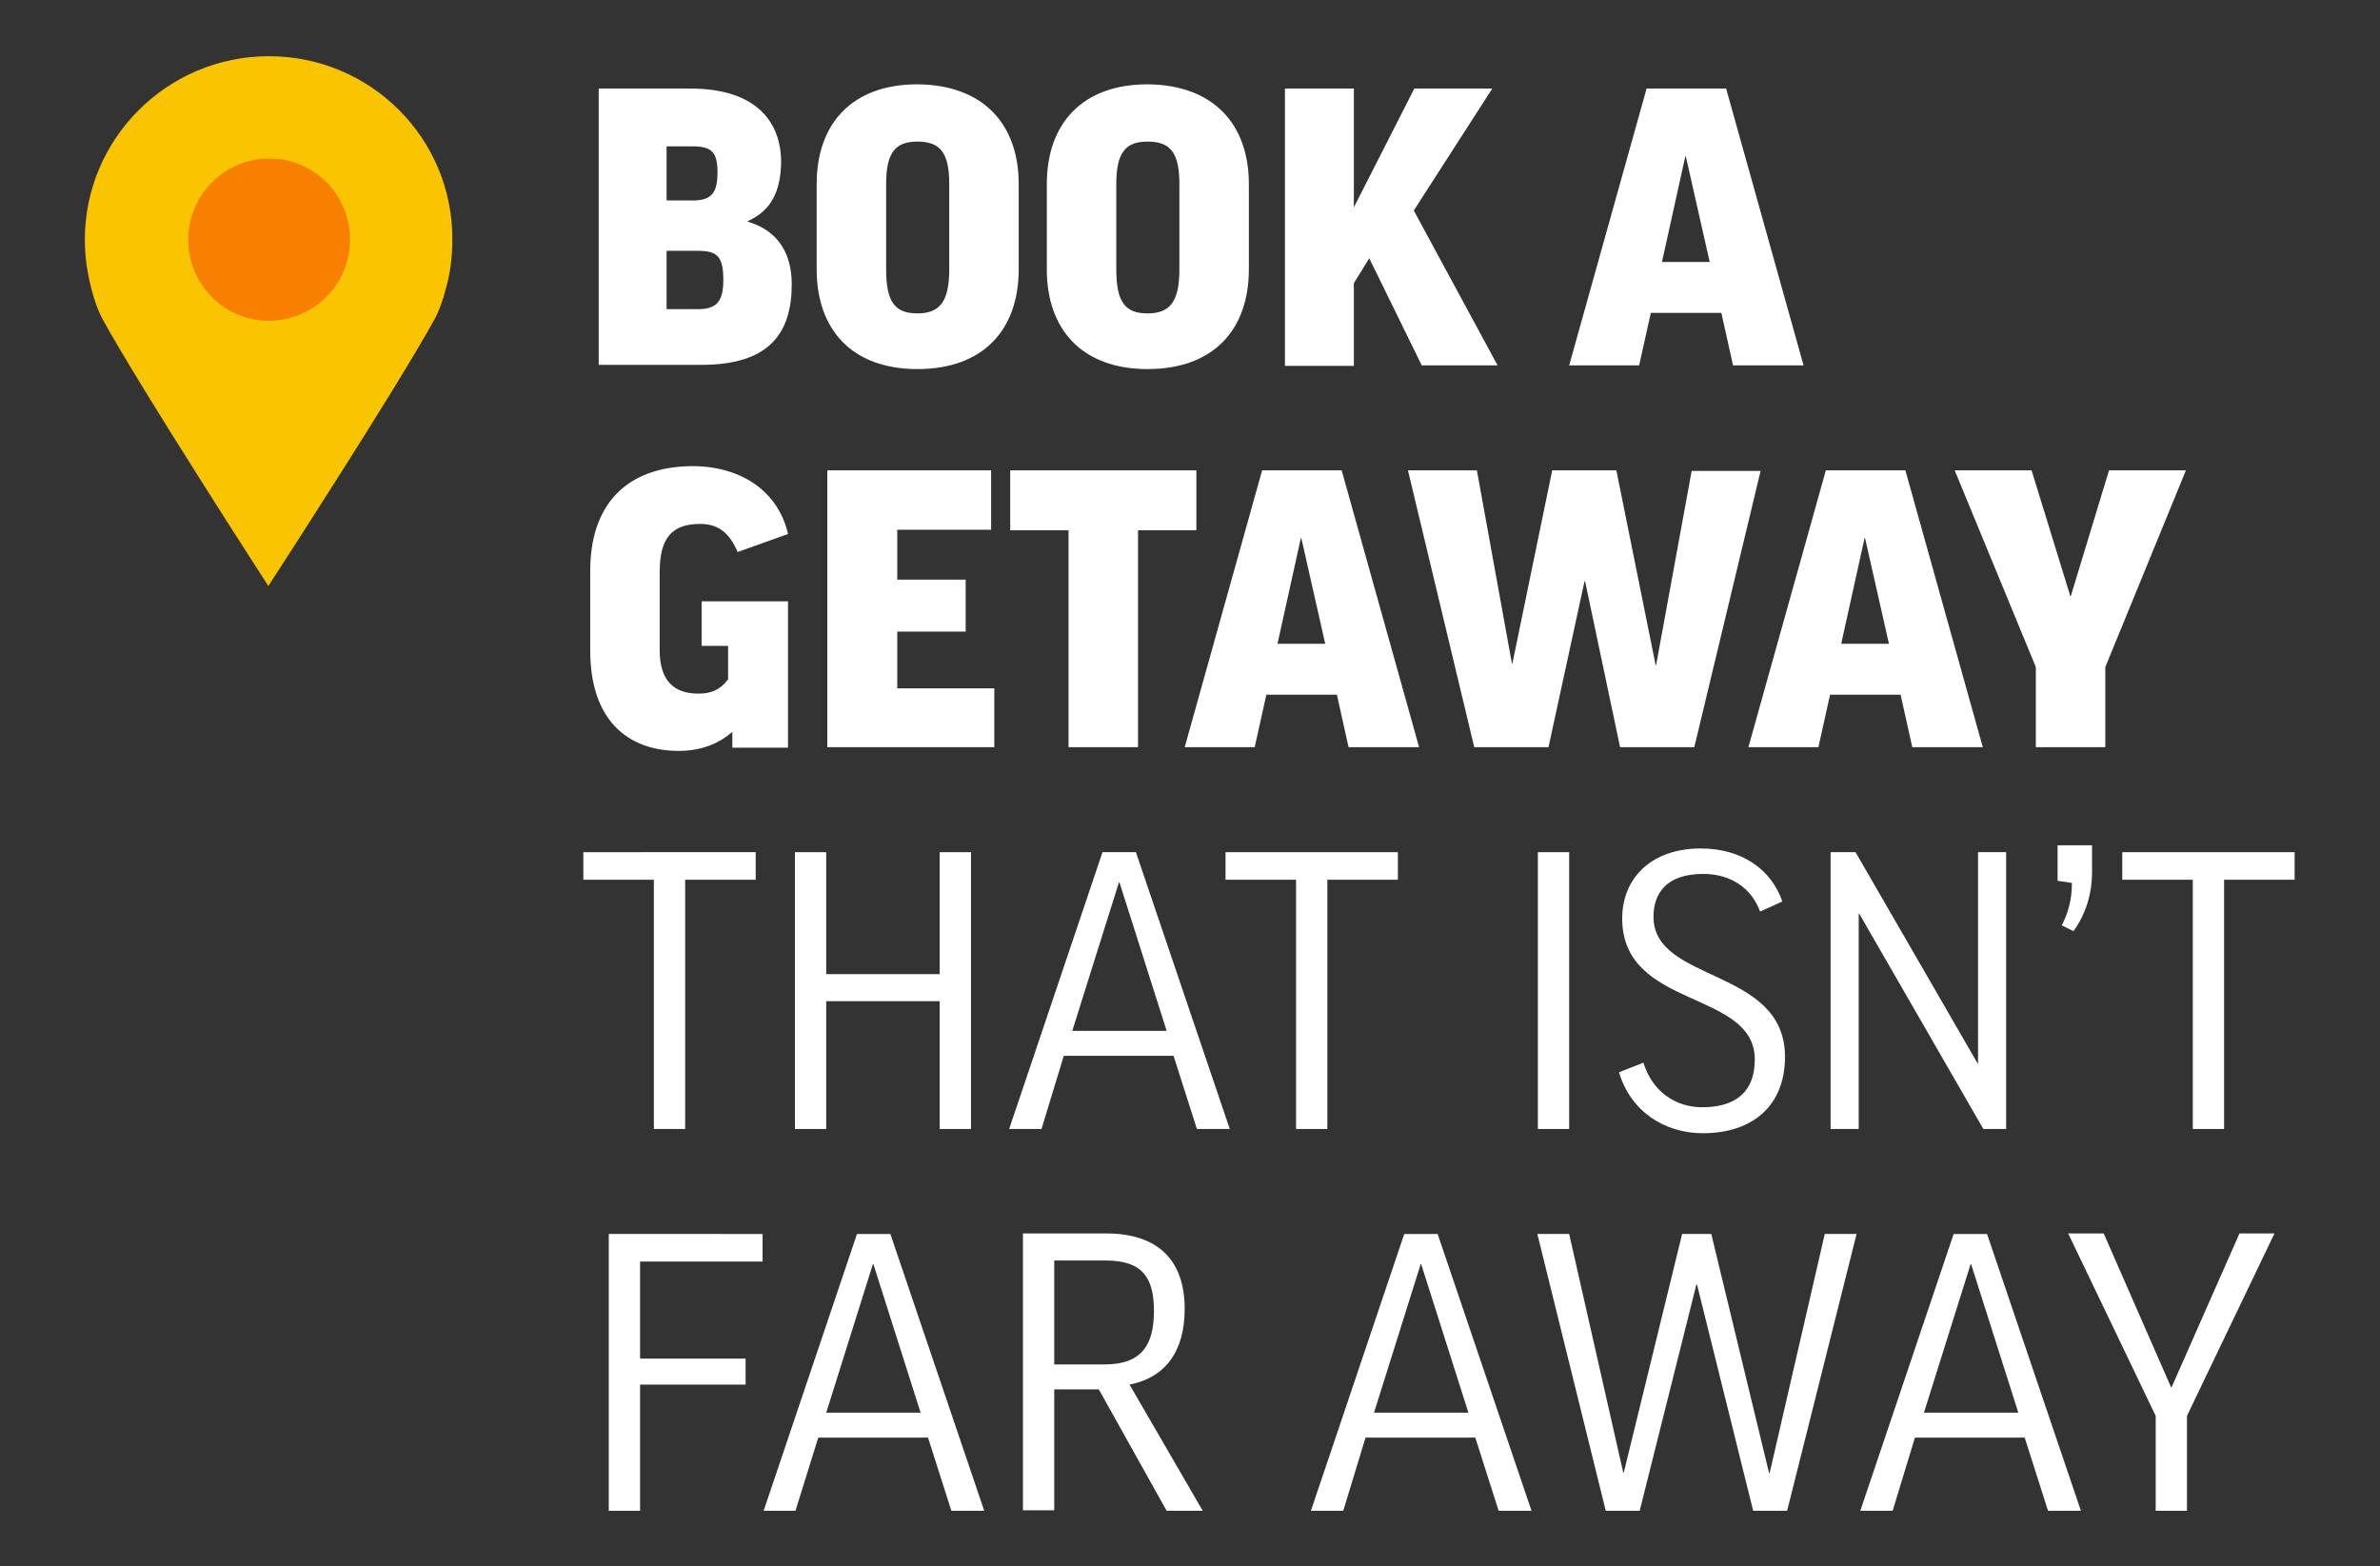 <svg xmlns="http://www.w3.org/2000/svg" xmlns:xlink="http://www.w3.org/1999/xlink" id="Capa_1" x="0px" y="0px" viewBox="0 0 448.8 295.4" style="enable-background:new 0 0 448.8 295.4;" xml:space="preserve"><rect x="0" y="0" width="448.8" height="295.4" fill="#333333" stroke="none"/><style type="text/css">	.st0{fill:#FFFFFF;}	.st1{fill:#F8C500;}	.st2{fill:#F87F00;}</style><g>	<g>		<path class="st0" d="M141,41.7v0.1c5.8,1.7,8.3,6.1,8.3,11.8c0,9.2-4.2,15.2-17,15.2h-19.4V16.7h17.3c12.3,0,17.1,6.2,17.1,13.9   C147.2,36,145.5,39.7,141,41.7z M125.7,37.8h5c3.5,0,4.6-1.5,4.6-5.3s-1.1-4.9-4.7-4.9h-4.9L125.7,37.8L125.7,37.8z M125.7,58.3   h5.9c3.5,0,4.8-1.4,4.8-5.5c0-4.5-1.2-5.5-4.8-5.5h-5.9V58.3z"></path>		<path class="st0" d="M192.1,34.7v16.1c0,11.4-6.7,18.8-19.1,18.8c-12.3,0-19-7.4-19-18.8V34.7c0-11.4,6.7-18.8,19-18.8   C185.4,16,192.1,23.4,192.1,34.7z M179,34.7c0-5.9-1.7-8-6-8c-4.1,0-5.9,2-5.9,8v16.1c0,6.2,1.7,8.3,5.9,8.3c4.2,0,6-2.2,6-8.3   V34.7z"></path>		<path class="st0" d="M235.5,34.7v16.1c0,11.4-6.7,18.8-19.1,18.8c-12.3,0-19-7.4-19-18.8V34.7c0-11.4,6.7-18.8,19-18.8   C228.8,16,235.5,23.4,235.5,34.7z M222.4,34.7c0-5.9-1.7-8-6-8c-4.1,0-5.9,2-5.9,8v16.1c0,6.2,1.7,8.3,5.9,8.3c4.2,0,6-2.2,6-8.3   V34.7z"></path>		<path class="st0" d="M268.1,68.9l-9.9-20.2l-2.9,4.7v15.6h-13V16.7h13v22.4l11.4-22.4h14.7l-14.8,23l15.8,29.2H268.1z"></path>		<path class="st0" d="M309.1,68.9h-13.2l14.6-52.2h15l14.6,52.2h-13.3l-2.2-9.9h-13.3L309.1,68.9z M313.4,49.4h9l-4.5-19.9h-0.1   L313.4,49.4z"></path>		<path class="st0" d="M148.6,100.7l-9.5,3.4c-1.7-4-4-5.3-7.1-5.3c-5.3,0-7.6,2.7-7.6,9v14.8c0,5.8,2.7,8.2,7.3,8.2   c2.4,0,4.1-0.7,5.6-2.7v-6.3h-5v-8.4h16.3v27.6h-10.5V138c-2.7,2.4-6.2,3.6-10.1,3.6c-9.8,0-16.7-6-16.7-18.9v-15.1   c0-11.9,6.3-19.7,19.5-19.7C140,88,146.8,92.8,148.6,100.7z"></path>		<path class="st0" d="M186.9,88.7v11.2h-17.7v9.4h12.9v9.8h-12.9v10.7h18.3v11.1h-31.5V88.7L186.9,88.7L186.9,88.7z"></path>		<path class="st0" d="M225.6,88.7V100h-11v40.9h-13.1V100h-11V88.7L225.6,88.7L225.6,88.7z"></path>		<path class="st0" d="M236.6,140.9h-13.2l14.6-52.2h15l14.6,52.2h-13.3l-2.2-9.9h-13.3L236.6,140.9z M240.9,121.4h9l-4.5-19.9h-0.1   L240.9,121.4z"></path>		<path class="st0" d="M319.5,140.9h-14l-6.6-31.3h-0.1l-6.8,31.3h-14l-12.5-52.2h13l6.6,36.4h0.1l7.5-36.4h12.1l7.4,36.7h0.1   l6.7-36.6h13L319.5,140.9z"></path>		<path class="st0" d="M342.9,140.9h-13.2l14.6-52.2h15l14.6,52.2h-13.3l-2.2-9.9h-13.3L342.9,140.9z M347.2,121.4h9l-4.5-19.9h-0.1   L347.2,121.4z"></path>		<path class="st0" d="M397,125.8v15.1h-13.1v-15.1l-15.3-37.1h14.5l7.3,23.7h0.1l7.2-23.7h14.5L397,125.8z"></path>		<path class="st0" d="M142.5,160.7v5.2h-13.3v47h-5.9v-47H110v-5.2H142.5z"></path>		<path class="st0" d="M155.8,160.7v23h21.4v-23h5.9v52.2h-5.9v-24.1h-21.4v24.1h-5.9v-52.2H155.8z"></path>		<path class="st0" d="M196.4,212.9h-6.1l17.6-52.2h6.3l17.7,52.2h-6.2l-4.4-13.8h-20.7L196.4,212.9z M202.2,194.4H220l-8.9-28H211   L202.2,194.4z"></path>		<path class="st0" d="M263.6,160.7v5.2h-13.3v47h-5.9v-47h-13.3v-5.2H263.6z"></path>		<path class="st0" d="M295.9,160.7v52.2H290v-52.2H295.9z"></path>		<path class="st0" d="M336.1,170l-4.2,1.9c-1.6-4.4-5.5-7.1-10.7-7.1c-6.8,0-9.4,3.5-9.4,8.1c0,12.5,24.8,9.5,24.8,26.4   c0,9.2-6.1,14.4-15.5,14.4c-7.4,0-13.7-4.3-15.8-11.5l4.6-1.8c1.7,5.5,6.1,8.4,11.1,8.4c6.4,0,9.9-3,9.9-9c0-13.2-25-9.4-25-26.6   c0-7.6,5.5-13.2,14.8-13.2C328.4,160,334,163.9,336.1,170z"></path>		<path class="st0" d="M349.9,160.7l23,39.8h0.1v-39.8h5.3v52.2H374l-23.4-40.6h-0.1v40.6h-5.3v-52.2H349.9z"></path>		<path class="st0" d="M388,159.4h6.5v5c0,4.2-1.2,8-3.5,11.2l-2.2-1.1c1.3-2.6,1.9-5,1.9-8l-2.7-0.4V159.4z"></path>		<path class="st0" d="M432.7,160.7v5.2h-13.3v47h-5.9v-47h-13.3v-5.2H432.7z"></path>		<path class="st0" d="M143.8,232.7v5.2h-23.1v18.3h19.9v4.9h-19.9v23.8h-5.9v-52.2L143.8,232.7L143.8,232.7z"></path>		<path class="st0" d="M150,284.9H144l17.6-52.2h6.3l17.7,52.2h-6.2l-4.4-13.8h-20.7L150,284.9z M155.8,266.4h17.8l-8.9-28h-0.1   L155.8,266.4z"></path>		<path class="st0" d="M207.2,262h-8.4v22.8h-5.9v-52.2h15.7c10,0,14.8,5.3,14.8,14.2c0,8.1-3.7,13-10.4,14.3l13.8,23.8h-6.8   L207.2,262z M198.8,257.3h9.5c7.1,0,9.3-3.8,9.3-10.1c0-6.3-2.2-9.5-9.1-9.5h-9.7L198.8,257.3L198.8,257.3z"></path>		<path class="st0" d="M253.3,284.9h-6.1l17.6-52.2h6.3l17.7,52.2h-6.2l-4.4-13.8h-20.7L253.3,284.9z M259.1,266.4h17.8l-8.9-28   h-0.1L259.1,266.4z"></path>		<path class="st0" d="M337,284.9h-6.4L320,242.2h-0.1l-10.7,42.7h-6.4l-12.9-52.2h6l10.2,45h0.1l11-45h5.5l10.9,45.1h0.1l10.4-45.1   h6L337,284.9z"></path>		<path class="st0" d="M356.9,284.9h-6.1l17.6-52.2h6.3l17.7,52.2h-6.2l-4.4-13.8h-20.7L356.9,284.9z M362.8,266.4h17.8l-8.9-28   h-0.1L362.8,266.4z"></path>		<path class="st0" d="M412.4,267v17.9h-5.9V267l-16.5-34.4h6.7l12.7,29h0.1l12.8-29h6.6L412.4,267z"></path>	</g>	<g id="Layer_5">		<g>			<path class="st1" d="M50.7,10.6C31.6,10.6,16,26.1,16,45.2c0,3.3,0.5,6.5,1.3,9.5c0.5,1.9,1.1,3.7,2,5.4    c7.1,13,31.3,50.4,31.3,50.4S74.9,73.1,82,60.1c0.9-1.7,1.5-3.5,2-5.4c0.9-3,1.3-6.2,1.3-9.5C85.4,26.1,69.9,10.6,50.7,10.6z"></path>			<path class="st2" d="M50.7,60.5c-4.8,0-9.2-2.3-11.9-5.8c-2.1-2.6-3.3-5.9-3.3-9.5c0-8.4,6.8-15.3,15.3-15.3S66,36.8,66,45.2    c0,3.6-1.2,6.9-3.3,9.5C59.9,58.2,55.5,60.5,50.7,60.5z"></path>		</g>	</g></g></svg>